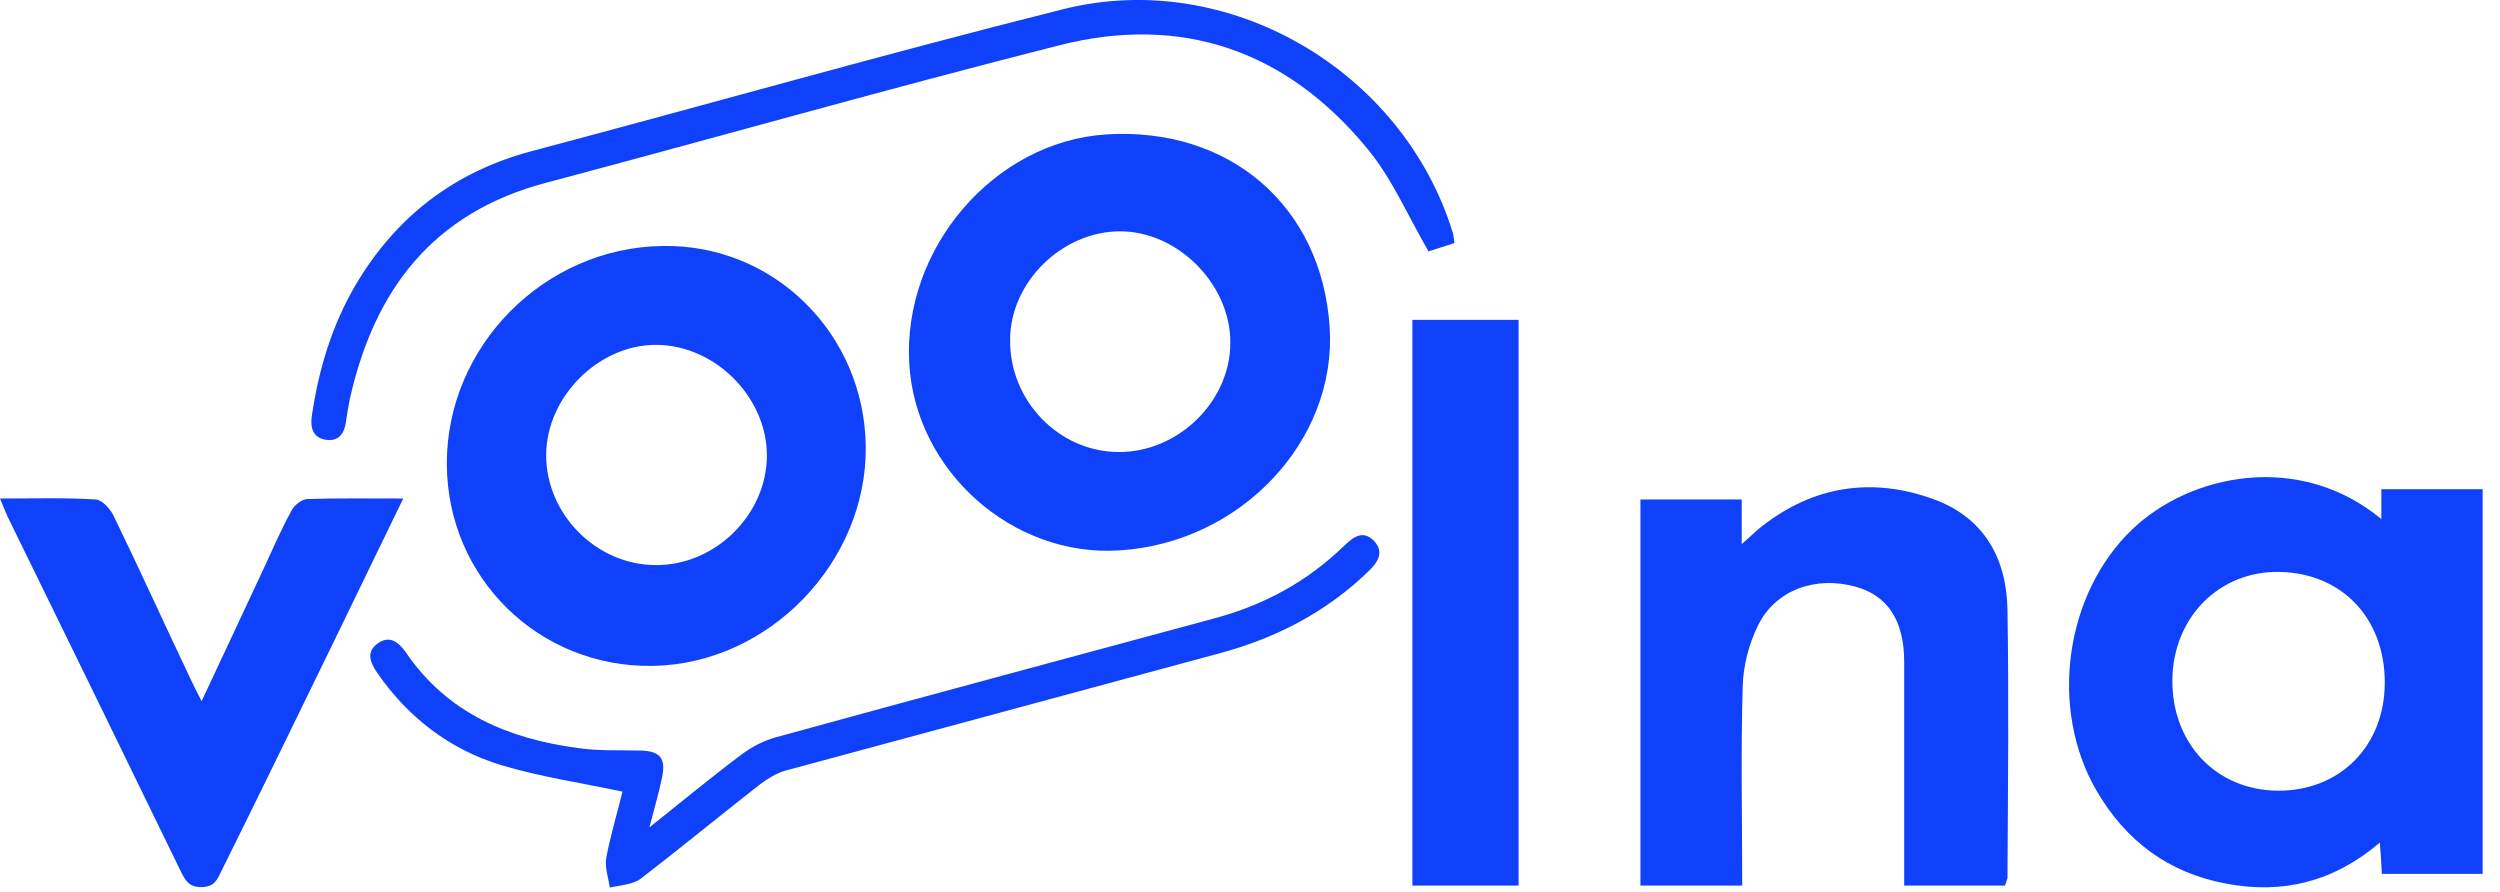 <?xml version="1.0" encoding="UTF-8"?> <svg xmlns="http://www.w3.org/2000/svg" width="143" height="51" viewBox="0 0 143 51" fill="none"><path d="M136.213 29.691C136.213 29.047 136.213 28.571 136.213 27.983C138.145 27.983 140.048 27.983 142.008 27.983C142.008 35.289 142.008 42.596 142.008 49.986C140.076 49.986 138.201 49.986 136.241 49.986C136.213 49.454 136.185 48.95 136.129 48.194C133.498 50.434 130.587 51.161 127.34 50.545C124.036 49.93 121.601 48.11 119.921 45.227C117.178 40.496 118.13 33.946 121.965 30.279C125.268 27.115 131.511 25.799 136.213 29.691ZM130.279 45.227C133.834 45.255 136.409 42.679 136.409 39.04C136.409 35.373 133.974 32.798 130.419 32.714C126.948 32.63 124.288 35.317 124.26 38.9C124.232 42.539 126.78 45.199 130.279 45.227Z" fill="#0F41FA"></path><path d="M49.521 25.52C49.605 32.154 43.978 37.977 37.344 38.089C30.821 38.201 25.587 33.05 25.559 26.556C25.531 19.809 31.129 14.155 37.904 14.071C44.258 13.959 49.437 19.081 49.521 25.52ZM37.512 32.322C40.899 32.35 43.866 29.439 43.866 26.052C43.866 22.721 40.899 19.725 37.512 19.725C34.236 19.725 31.269 22.692 31.241 25.996C31.213 29.383 34.096 32.322 37.512 32.322Z" fill="#0F41FA"></path><path d="M76.057 18.718C76.477 25.213 70.962 31.063 64.02 31.483C57.917 31.875 52.375 26.948 52.011 20.818C51.619 14.211 56.854 8.109 63.264 7.689C70.346 7.241 75.609 11.804 76.057 18.718ZM63.964 25.856C67.379 25.884 70.374 22.973 70.374 19.614C70.402 16.283 67.379 13.232 64.076 13.232C60.745 13.232 57.778 16.143 57.778 19.446C57.749 22.917 60.549 25.828 63.964 25.856Z" fill="#0F41FA"></path><path d="M114.687 50.657C112.755 50.657 110.88 50.657 108.92 50.657C108.92 48.698 108.92 46.794 108.92 44.919C108.92 42.567 108.92 40.216 108.92 37.865C108.92 35.485 107.969 34.057 106.121 33.554C103.882 32.938 101.586 33.722 100.578 35.737C100.046 36.801 99.711 38.06 99.683 39.264C99.571 43.043 99.655 46.822 99.655 50.657C97.695 50.657 95.791 50.657 93.832 50.657C93.832 43.295 93.832 35.961 93.832 28.571C95.764 28.571 97.639 28.571 99.627 28.571C99.627 29.355 99.627 30.11 99.627 31.118C100.158 30.67 100.438 30.362 100.774 30.11C103.742 27.787 107.073 27.283 110.572 28.543C113.455 29.579 114.771 31.902 114.827 34.841C114.911 39.964 114.855 45.115 114.827 50.237C114.799 50.349 114.743 50.461 114.687 50.657Z" fill="#0F41FA"></path><path d="M23.066 28.515C21.611 31.511 20.267 34.282 18.923 37.053C16.852 41.308 14.78 45.563 12.681 49.79C12.429 50.294 12.289 50.742 11.505 50.742C10.777 50.742 10.581 50.322 10.329 49.818C7.054 43.072 3.751 36.325 0.448 29.579C0.308 29.271 0.168 28.935 0 28.515C1.932 28.515 3.723 28.459 5.487 28.571C5.851 28.599 6.298 29.103 6.494 29.495C8.006 32.602 9.434 35.766 10.917 38.873C11.085 39.237 11.253 39.573 11.533 40.105C12.737 37.529 13.885 35.094 15.032 32.63C15.564 31.483 16.068 30.307 16.684 29.187C16.852 28.879 17.272 28.544 17.608 28.544C19.315 28.488 21.079 28.515 23.066 28.515Z" fill="#0F41FA"></path><path d="M86.864 50.658C84.82 50.658 82.833 50.658 80.789 50.658C80.789 39.853 80.789 29.104 80.789 18.298C82.833 18.298 84.792 18.298 86.864 18.298C86.864 29.048 86.864 39.797 86.864 50.658Z" fill="#0F41FA"></path><path d="M83.196 13.903C82.58 14.099 82.048 14.267 81.712 14.379C80.508 12.307 79.613 10.18 78.185 8.472C73.594 2.902 67.604 0.802 60.578 2.594C50.752 5.085 41.01 7.857 31.213 10.46C24.774 12.168 21.415 16.562 20.015 22.805C19.931 23.225 19.848 23.673 19.792 24.093C19.708 24.792 19.372 25.268 18.644 25.156C17.888 25.044 17.748 24.456 17.832 23.813C18.224 21.153 18.98 18.606 20.351 16.282C22.675 12.363 26.006 9.816 30.429 8.64C40.562 5.953 50.668 3.07 60.829 0.522C70.235 -1.829 80.201 3.993 83.084 13.259C83.14 13.399 83.14 13.567 83.196 13.903Z" fill="#0F41FA"></path><path d="M37.147 47.327C39.079 45.787 40.702 44.443 42.382 43.184C42.97 42.736 43.67 42.372 44.369 42.176C52.711 39.88 61.081 37.641 69.451 35.374C72.278 34.618 74.77 33.274 76.869 31.231C77.401 30.727 77.961 30.279 78.605 30.951C79.193 31.595 78.801 32.182 78.269 32.686C75.862 35.01 73.006 36.493 69.787 37.361C61.501 39.601 53.215 41.84 44.929 44.08C44.425 44.219 43.922 44.527 43.474 44.863C41.178 46.655 38.939 48.502 36.643 50.266C36.195 50.602 35.468 50.63 34.88 50.77C34.796 50.182 34.572 49.566 34.684 49.034C34.936 47.718 35.328 46.431 35.608 45.283C33.256 44.779 30.933 44.443 28.693 43.772C25.726 42.876 23.319 41.028 21.555 38.453C21.163 37.865 20.939 37.277 21.611 36.801C22.283 36.325 22.787 36.717 23.207 37.305C25.586 40.804 29.085 42.26 33.088 42.792C34.264 42.96 35.468 42.904 36.643 42.932C37.735 42.96 38.099 43.352 37.875 44.443C37.707 45.283 37.455 46.123 37.147 47.327Z" fill="#0F41FA"></path></svg> 
